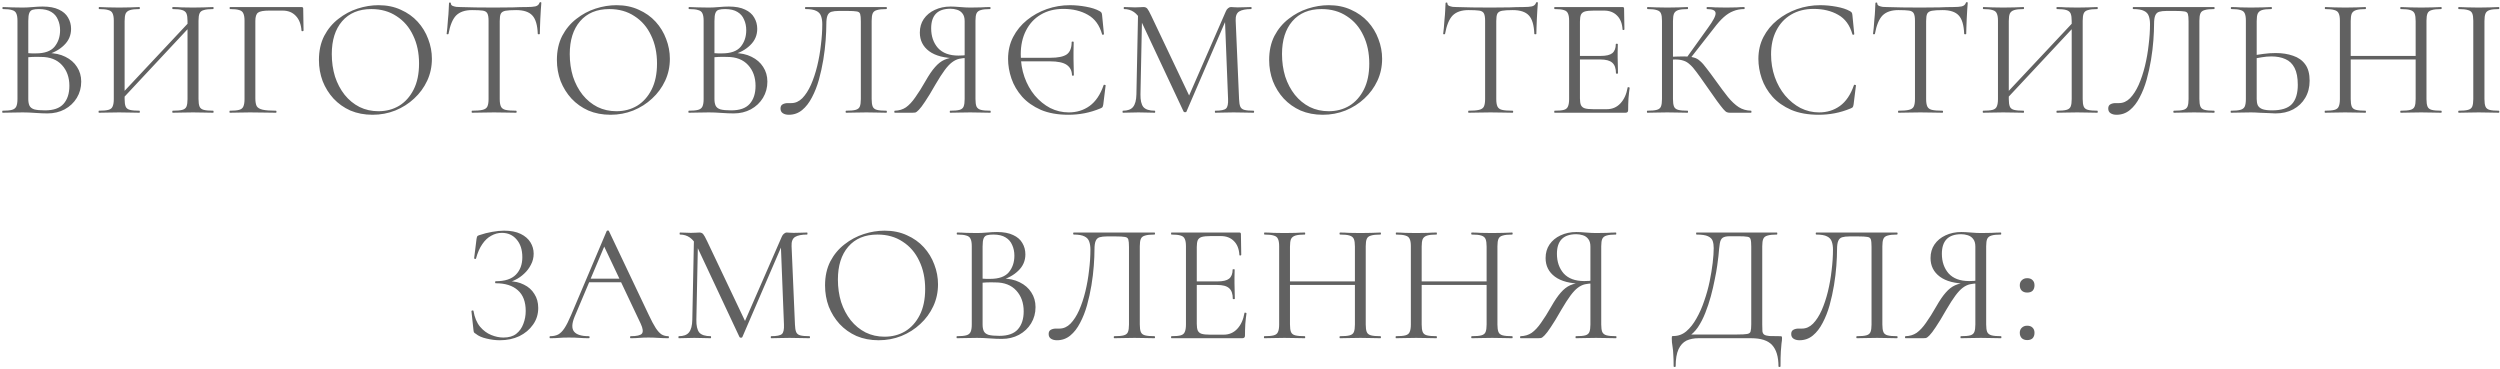 <svg width="887" height="131" viewBox="0 0 887 131" fill="none" xmlns="http://www.w3.org/2000/svg">
<path d="M16.337 19.48L16.997 18.82C19.357 18.82 21.417 19.26 23.177 20.14C24.977 21.02 26.357 22.22 27.317 23.74C28.317 25.26 28.817 27 28.817 28.96C28.817 31.08 28.297 33 27.257 34.72C26.217 36.44 24.777 37.8 22.937 38.8C21.137 39.76 19.117 40.24 16.877 40.24C15.597 40.24 14.137 40.18 12.497 40.06C10.897 39.94 9.417 39.88 8.057 39.88C6.737 39.88 5.457 39.9 4.217 39.94C3.017 39.98 1.917 40 0.917 40C0.837 40 0.797 39.88 0.797 39.64C0.797 39.4 0.837 39.28 0.917 39.28C2.357 39.28 3.457 39.18 4.217 38.98C4.977 38.78 5.497 38.38 5.777 37.78C6.057 37.18 6.197 36.3 6.197 35.14V7.36C6.197 6.2 6.057 5.34 5.777 4.78C5.537 4.18 5.037 3.78 4.277 3.58C3.557 3.34 2.477 3.22 1.037 3.22C0.917 3.22 0.857 3.1 0.857 2.86C0.857 2.62 0.917 2.5 1.037 2.5C1.997 2.5 3.077 2.54 4.277 2.62C5.477 2.66 6.737 2.68 8.057 2.68C9.097 2.68 10.297 2.62 11.657 2.5C13.017 2.38 14.177 2.32 15.137 2.32C17.497 2.32 19.417 2.68 20.897 3.4C22.377 4.08 23.457 5.02 24.137 6.22C24.857 7.42 25.217 8.76 25.217 10.24C25.217 12.52 24.377 14.46 22.697 16.06C21.057 17.66 18.937 18.8 16.337 19.48ZM13.817 3.22C12.897 3.22 12.157 3.3 11.597 3.46C11.037 3.62 10.637 4 10.397 4.6C10.157 5.16 10.037 6.12 10.037 7.48V19.24L8.117 18.76C9.397 18.84 10.457 18.9 11.297 18.94C12.137 18.94 12.617 18.94 12.737 18.94C15.817 18.94 18.017 18.16 19.337 16.6C20.657 15 21.317 13.04 21.317 10.72C21.317 9.32 21.057 8.06 20.537 6.94C20.057 5.78 19.277 4.88 18.197 4.24C17.117 3.56 15.657 3.22 13.817 3.22ZM15.977 39.16C18.977 39.16 21.157 38.4 22.517 36.88C23.917 35.32 24.617 33.18 24.617 30.46C24.617 27.46 23.737 25 21.977 23.08C20.217 21.16 17.757 20.2 14.597 20.2C13.597 20.16 12.557 20.16 11.477 20.2C10.437 20.24 9.377 20.34 8.297 20.5L10.037 19.84V35.14C10.037 36.1 10.177 36.88 10.457 37.48C10.737 38.08 11.297 38.52 12.137 38.8C13.017 39.04 14.297 39.16 15.977 39.16ZM42.894 35.68L41.874 34.72L68.274 6.58L69.234 7.48L42.894 35.68ZM35.094 40C35.014 40 34.974 39.88 34.974 39.64C34.974 39.4 35.014 39.28 35.094 39.28C36.574 39.28 37.694 39.18 38.454 38.98C39.214 38.78 39.714 38.38 39.954 37.78C40.234 37.18 40.374 36.3 40.374 35.14V7.36C40.374 6.2 40.234 5.34 39.954 4.78C39.714 4.18 39.214 3.78 38.454 3.58C37.734 3.34 36.634 3.22 35.154 3.22C35.074 3.22 35.034 3.1 35.034 2.86C35.034 2.62 35.074 2.5 35.154 2.5C36.114 2.5 37.194 2.54 38.394 2.62C39.634 2.66 40.914 2.68 42.234 2.68C43.714 2.68 45.054 2.66 46.254 2.62C47.454 2.54 48.534 2.5 49.494 2.5C49.574 2.5 49.614 2.62 49.614 2.86C49.614 3.1 49.574 3.22 49.494 3.22C48.014 3.22 46.894 3.34 46.134 3.58C45.374 3.82 44.854 4.24 44.574 4.84C44.334 5.44 44.214 6.32 44.214 7.48V35.14C44.214 36.3 44.334 37.18 44.574 37.78C44.814 38.38 45.314 38.78 46.074 38.98C46.874 39.18 48.014 39.28 49.494 39.28C49.574 39.28 49.614 39.4 49.614 39.64C49.614 39.88 49.574 40 49.494 40C48.494 40 47.394 39.98 46.194 39.94C45.034 39.9 43.714 39.88 42.234 39.88C40.914 39.88 39.634 39.9 38.394 39.94C37.154 39.98 36.054 40 35.094 40ZM61.254 40C61.174 40 61.134 39.88 61.134 39.64C61.134 39.4 61.174 39.28 61.254 39.28C62.814 39.28 63.954 39.18 64.674 38.98C65.434 38.78 65.934 38.38 66.174 37.78C66.414 37.18 66.534 36.3 66.534 35.14V7.48C66.534 6.32 66.414 5.44 66.174 4.84C65.934 4.24 65.434 3.82 64.674 3.58C63.954 3.34 62.814 3.22 61.254 3.22C61.174 3.22 61.134 3.1 61.134 2.86C61.134 2.62 61.174 2.5 61.254 2.5C62.254 2.5 63.334 2.54 64.494 2.62C65.694 2.66 67.034 2.68 68.514 2.68C69.834 2.68 71.114 2.66 72.354 2.62C73.594 2.54 74.694 2.5 75.654 2.5C75.734 2.5 75.774 2.62 75.774 2.86C75.774 3.1 75.734 3.22 75.654 3.22C74.174 3.22 73.054 3.34 72.294 3.58C71.534 3.78 71.034 4.18 70.794 4.78C70.554 5.34 70.434 6.2 70.434 7.36V35.14C70.434 36.3 70.554 37.18 70.794 37.78C71.034 38.38 71.534 38.78 72.294 38.98C73.054 39.18 74.174 39.28 75.654 39.28C75.734 39.28 75.774 39.4 75.774 39.64C75.774 39.88 75.734 40 75.654 40C74.694 40 73.594 39.98 72.354 39.94C71.114 39.9 69.834 39.88 68.514 39.88C67.034 39.88 65.694 39.9 64.494 39.94C63.334 39.98 62.254 40 61.254 40ZM81.538 40C81.458 40 81.418 39.88 81.418 39.64C81.418 39.4 81.458 39.28 81.538 39.28C83.018 39.28 84.118 39.18 84.838 38.98C85.598 38.78 86.098 38.38 86.338 37.78C86.618 37.18 86.758 36.3 86.758 35.14V7.36C86.758 6.2 86.618 5.34 86.338 4.78C86.098 4.18 85.618 3.78 84.898 3.58C84.178 3.34 83.078 3.22 81.598 3.22C81.518 3.22 81.478 3.1 81.478 2.86C81.478 2.62 81.518 2.5 81.598 2.5H106.978C107.378 2.5 107.578 2.68 107.578 3.04L107.698 10.84C107.698 10.96 107.578 11.04 107.338 11.08C107.098 11.08 106.978 11.02 106.978 10.9C106.818 8.62 106.138 6.86 104.938 5.62C103.778 4.38 102.218 3.76 100.258 3.76H95.518C93.518 3.76 92.198 4 91.558 4.48C90.918 4.96 90.598 5.94 90.598 7.42V34.9C90.598 36.1 90.758 37.02 91.078 37.66C91.438 38.26 92.138 38.68 93.178 38.92C94.258 39.16 95.838 39.28 97.918 39.28C98.038 39.28 98.098 39.4 98.098 39.64C98.098 39.88 98.038 40 97.918 40C96.598 40 95.178 39.98 93.658 39.94C92.178 39.9 90.518 39.88 88.678 39.88C87.358 39.88 86.078 39.9 84.838 39.94C83.598 39.98 82.498 40 81.538 40ZM132.178 40.72C129.298 40.72 126.678 40.22 124.318 39.22C121.998 38.18 119.998 36.76 118.318 34.96C116.678 33.16 115.398 31.1 114.478 28.78C113.598 26.42 113.158 23.92 113.158 21.28C113.158 18.04 113.778 15.2 115.018 12.76C116.298 10.32 117.978 8.3 120.058 6.7C122.138 5.06 124.418 3.84 126.898 3.04C129.378 2.24 131.838 1.84 134.278 1.84C137.238 1.84 139.878 2.38 142.198 3.46C144.558 4.5 146.558 5.92 148.198 7.72C149.838 9.52 151.078 11.56 151.918 13.84C152.798 16.12 153.238 18.46 153.238 20.86C153.238 23.66 152.678 26.26 151.558 28.66C150.438 31.06 148.898 33.16 146.938 34.96C145.018 36.76 142.778 38.18 140.218 39.22C137.698 40.22 135.018 40.72 132.178 40.72ZM134.278 39.46C136.998 39.46 139.438 38.82 141.598 37.54C143.758 36.22 145.478 34.3 146.758 31.78C148.038 29.26 148.678 26.18 148.678 22.54C148.678 18.78 147.978 15.46 146.578 12.58C145.218 9.66 143.258 7.38 140.698 5.74C138.178 4.06 135.198 3.22 131.758 3.22C127.318 3.22 123.858 4.66 121.378 7.54C118.938 10.38 117.718 14.26 117.718 19.18C117.718 22.02 118.098 24.68 118.858 27.16C119.658 29.6 120.798 31.76 122.278 33.64C123.758 35.48 125.518 36.92 127.558 37.96C129.598 38.96 131.838 39.46 134.278 39.46ZM167.464 3.58C164.984 3.58 163.104 4.22 161.824 5.5C160.584 6.78 159.684 8.96 159.124 12.04C159.124 12.12 159.004 12.16 158.764 12.16C158.564 12.16 158.464 12.12 158.464 12.04C158.544 11.52 158.624 10.8 158.704 9.88C158.784 8.92 158.864 7.9 158.944 6.82C159.064 5.74 159.144 4.7 159.184 3.7C159.264 2.66 159.304 1.82 159.304 1.18C159.304 0.98 159.404 0.88 159.604 0.88C159.844 0.88 159.964 0.98 159.964 1.18C159.964 1.58 160.164 1.88 160.564 2.08C160.964 2.24 161.404 2.36 161.884 2.44C162.404 2.48 162.844 2.5 163.204 2.5C166.644 2.62 170.664 2.68 175.264 2.68C178.104 2.68 180.344 2.66 181.984 2.62C183.664 2.54 185.284 2.5 186.844 2.5C188.204 2.5 189.244 2.42 189.964 2.26C190.724 2.06 191.204 1.64 191.404 1C191.444 0.84 191.564 0.76 191.764 0.76C191.964 0.76 192.064 0.84 192.064 1C192.024 1.6 191.964 2.42 191.884 3.46C191.804 4.5 191.744 5.58 191.704 6.7C191.664 7.82 191.624 8.86 191.584 9.82C191.544 10.78 191.524 11.52 191.524 12.04C191.524 12.12 191.404 12.16 191.164 12.16C190.924 12.16 190.804 12.12 190.804 12.04C190.684 8.92 190.044 6.74 188.884 5.5C187.724 4.22 185.804 3.58 183.124 3.58C181.444 3.58 180.184 3.66 179.344 3.82C178.504 3.98 177.944 4.34 177.664 4.9C177.424 5.42 177.304 6.28 177.304 7.48V35.14C177.304 36.3 177.444 37.18 177.724 37.78C178.004 38.38 178.544 38.78 179.344 38.98C180.184 39.18 181.444 39.28 183.124 39.28C183.244 39.28 183.304 39.4 183.304 39.64C183.304 39.88 183.244 40 183.124 40C182.084 40 180.904 39.98 179.584 39.94C178.264 39.9 176.824 39.88 175.264 39.88C173.784 39.88 172.384 39.9 171.064 39.94C169.744 39.98 168.544 40 167.464 40C167.384 40 167.344 39.88 167.344 39.64C167.344 39.4 167.384 39.28 167.464 39.28C169.104 39.28 170.344 39.18 171.184 38.98C172.064 38.78 172.644 38.38 172.924 37.78C173.204 37.18 173.344 36.3 173.344 35.14V7.36C173.344 6.16 173.204 5.3 172.924 4.78C172.644 4.22 172.084 3.88 171.244 3.76C170.404 3.64 169.144 3.58 167.464 3.58ZM216.609 40.72C213.729 40.72 211.109 40.22 208.749 39.22C206.429 38.18 204.429 36.76 202.749 34.96C201.109 33.16 199.829 31.1 198.909 28.78C198.029 26.42 197.589 23.92 197.589 21.28C197.589 18.04 198.209 15.2 199.449 12.76C200.729 10.32 202.409 8.3 204.489 6.7C206.569 5.06 208.849 3.84 211.329 3.04C213.809 2.24 216.269 1.84 218.709 1.84C221.669 1.84 224.309 2.38 226.629 3.46C228.989 4.5 230.989 5.92 232.629 7.72C234.269 9.52 235.509 11.56 236.349 13.84C237.229 16.12 237.669 18.46 237.669 20.86C237.669 23.66 237.109 26.26 235.989 28.66C234.869 31.06 233.329 33.16 231.369 34.96C229.449 36.76 227.209 38.18 224.649 39.22C222.129 40.22 219.449 40.72 216.609 40.72ZM218.709 39.46C221.429 39.46 223.869 38.82 226.029 37.54C228.189 36.22 229.909 34.3 231.189 31.78C232.469 29.26 233.109 26.18 233.109 22.54C233.109 18.78 232.409 15.46 231.009 12.58C229.649 9.66 227.689 7.38 225.129 5.74C222.609 4.06 219.629 3.22 216.189 3.22C211.749 3.22 208.289 4.66 205.809 7.54C203.369 10.38 202.149 14.26 202.149 19.18C202.149 22.02 202.529 24.68 203.289 27.16C204.089 29.6 205.229 31.76 206.709 33.64C208.189 35.48 209.949 36.92 211.989 37.96C214.029 38.96 216.269 39.46 218.709 39.46ZM259.787 19.48L260.447 18.82C262.807 18.82 264.867 19.26 266.627 20.14C268.427 21.02 269.807 22.22 270.767 23.74C271.767 25.26 272.267 27 272.267 28.96C272.267 31.08 271.747 33 270.707 34.72C269.667 36.44 268.227 37.8 266.387 38.8C264.587 39.76 262.567 40.24 260.327 40.24C259.047 40.24 257.587 40.18 255.947 40.06C254.347 39.94 252.867 39.88 251.507 39.88C250.187 39.88 248.907 39.9 247.667 39.94C246.467 39.98 245.367 40 244.367 40C244.287 40 244.247 39.88 244.247 39.64C244.247 39.4 244.287 39.28 244.367 39.28C245.807 39.28 246.907 39.18 247.667 38.98C248.427 38.78 248.947 38.38 249.227 37.78C249.507 37.18 249.647 36.3 249.647 35.14V7.36C249.647 6.2 249.507 5.34 249.227 4.78C248.987 4.18 248.487 3.78 247.727 3.58C247.007 3.34 245.927 3.22 244.487 3.22C244.367 3.22 244.307 3.1 244.307 2.86C244.307 2.62 244.367 2.5 244.487 2.5C245.447 2.5 246.527 2.54 247.727 2.62C248.927 2.66 250.187 2.68 251.507 2.68C252.547 2.68 253.747 2.62 255.107 2.5C256.467 2.38 257.627 2.32 258.587 2.32C260.947 2.32 262.867 2.68 264.347 3.4C265.827 4.08 266.907 5.02 267.587 6.22C268.307 7.42 268.667 8.76 268.667 10.24C268.667 12.52 267.827 14.46 266.147 16.06C264.507 17.66 262.387 18.8 259.787 19.48ZM257.267 3.22C256.347 3.22 255.607 3.3 255.047 3.46C254.487 3.62 254.087 4 253.847 4.6C253.607 5.16 253.487 6.12 253.487 7.48V19.24L251.567 18.76C252.847 18.84 253.907 18.9 254.747 18.94C255.587 18.94 256.067 18.94 256.187 18.94C259.267 18.94 261.467 18.16 262.787 16.6C264.107 15 264.767 13.04 264.767 10.72C264.767 9.32 264.507 8.06 263.987 6.94C263.507 5.78 262.727 4.88 261.647 4.24C260.567 3.56 259.107 3.22 257.267 3.22ZM259.427 39.16C262.427 39.16 264.607 38.4 265.967 36.88C267.367 35.32 268.067 33.18 268.067 30.46C268.067 27.46 267.187 25 265.427 23.08C263.667 21.16 261.207 20.2 258.047 20.2C257.047 20.16 256.007 20.16 254.927 20.2C253.887 20.24 252.827 20.34 251.747 20.5L253.487 19.84V35.14C253.487 36.1 253.627 36.88 253.907 37.48C254.187 38.08 254.747 38.52 255.587 38.8C256.467 39.04 257.747 39.16 259.427 39.16ZM279.864 40.72C279.024 40.72 278.324 40.54 277.764 40.18C277.204 39.82 276.924 39.26 276.924 38.5C276.924 37.78 277.184 37.28 277.704 37C278.224 36.72 278.824 36.58 279.504 36.58C279.704 36.58 279.904 36.58 280.104 36.58C280.344 36.58 280.564 36.58 280.764 36.58C282.204 36.58 283.504 36 284.664 34.84C285.824 33.64 286.844 32.06 287.724 30.1C288.604 28.1 289.344 25.88 289.944 23.44C290.544 20.96 290.984 18.44 291.264 15.88C291.584 13.32 291.744 10.88 291.744 8.56C291.744 7.48 291.604 6.54 291.324 5.74C291.044 4.9 290.484 4.28 289.644 3.88C288.804 3.44 287.524 3.22 285.804 3.22C285.684 3.22 285.624 3.1 285.624 2.86C285.624 2.62 285.684 2.5 285.804 2.5C286.044 2.5 286.724 2.5 287.844 2.5C288.964 2.5 290.364 2.5 292.044 2.5C293.724 2.5 295.524 2.5 297.444 2.5C299.404 2.5 301.344 2.5 303.264 2.5C305.224 2.5 307.024 2.5 308.664 2.5C310.304 2.5 311.644 2.5 312.684 2.5C313.724 2.5 314.324 2.5 314.484 2.5C314.604 2.5 314.664 2.62 314.664 2.86C314.664 3.1 314.604 3.22 314.484 3.22C313.004 3.22 311.884 3.34 311.124 3.58C310.364 3.78 309.864 4.18 309.624 4.78C309.384 5.34 309.264 6.2 309.264 7.36V35.14C309.264 36.3 309.384 37.18 309.624 37.78C309.864 38.38 310.364 38.78 311.124 38.98C311.884 39.18 313.004 39.28 314.484 39.28C314.604 39.28 314.664 39.4 314.664 39.64C314.664 39.88 314.604 40 314.484 40C313.564 40 312.484 39.98 311.244 39.94C310.004 39.9 308.724 39.88 307.404 39.88C306.004 39.88 304.684 39.9 303.444 39.94C302.244 39.98 301.164 40 300.204 40C300.084 40 300.024 39.88 300.024 39.64C300.024 39.4 300.084 39.28 300.204 39.28C301.724 39.28 302.844 39.18 303.564 38.98C304.324 38.78 304.824 38.38 305.064 37.78C305.304 37.18 305.424 36.3 305.424 35.14V7.6C305.424 6.36 305.344 5.48 305.184 4.96C305.024 4.44 304.604 4.14 303.924 4.06C303.284 3.94 302.204 3.88 300.684 3.88H297.624C296.544 3.88 295.664 3.98 294.984 4.18C294.344 4.38 293.884 4.82 293.604 5.5C293.324 6.14 293.184 7.16 293.184 8.56C293.184 10.16 293.104 12.06 292.944 14.26C292.784 16.46 292.504 18.78 292.104 21.22C291.704 23.62 291.184 25.98 290.544 28.3C289.904 30.58 289.084 32.66 288.084 34.54C287.124 36.42 285.964 37.92 284.604 39.04C283.244 40.16 281.664 40.72 279.864 40.72ZM351.378 39.28C351.458 39.28 351.498 39.4 351.498 39.64C351.498 39.88 351.458 40 351.378 40C350.378 40 349.258 39.98 348.018 39.94C346.818 39.9 345.558 39.88 344.238 39.88C342.838 39.88 341.538 39.9 340.338 39.94C339.178 39.98 338.098 40 337.098 40C337.018 40 336.978 39.88 336.978 39.64C336.978 39.4 337.018 39.28 337.098 39.28C338.618 39.28 339.738 39.18 340.458 38.98C341.178 38.78 341.658 38.38 341.898 37.78C342.138 37.18 342.258 36.3 342.258 35.14V20.26L343.338 20.56C342.218 20.56 341.218 20.66 340.338 20.86C339.458 21.06 338.598 21.48 337.758 22.12C336.958 22.72 336.098 23.64 335.178 24.88C334.258 26.12 333.178 27.8 331.938 29.92C330.418 32.6 329.178 34.64 328.218 36.04C327.298 37.44 326.558 38.42 325.998 38.98C325.478 39.54 325.038 39.86 324.678 39.94C324.358 39.98 324.018 40 323.658 40H317.478C317.358 40 317.298 39.88 317.298 39.64C317.298 39.4 317.358 39.28 317.478 39.28C318.998 39.24 320.318 38.84 321.438 38.08C322.558 37.28 323.658 36.1 324.738 34.54C325.858 32.98 327.078 31.04 328.398 28.72C329.598 26.6 330.718 24.96 331.758 23.8C332.798 22.6 333.898 21.74 335.058 21.22C336.258 20.7 337.578 20.38 339.018 20.26L339.438 20.68C335.118 20.64 331.858 19.8 329.658 18.16C327.458 16.52 326.358 14.32 326.358 11.56C326.358 9.72 326.818 8.12 327.738 6.76C328.698 5.36 329.998 4.28 331.638 3.52C333.318 2.72 335.198 2.32 337.278 2.32C338.118 2.32 339.238 2.38 340.638 2.5C342.038 2.62 343.238 2.68 344.238 2.68C345.558 2.68 346.818 2.66 348.018 2.62C349.218 2.54 350.318 2.5 351.318 2.5C351.398 2.5 351.438 2.62 351.438 2.86C351.438 3.1 351.398 3.22 351.318 3.22C349.838 3.22 348.718 3.34 347.958 3.58C347.238 3.78 346.738 4.18 346.458 4.78C346.218 5.34 346.098 6.2 346.098 7.36V35.14C346.098 36.3 346.218 37.18 346.458 37.78C346.738 38.38 347.258 38.78 348.018 38.98C348.778 39.18 349.898 39.28 351.378 39.28ZM330.378 10.06C330.378 12.86 331.178 15.18 332.778 17.02C334.418 18.82 336.838 19.72 340.038 19.72C340.558 19.72 341.158 19.7 341.838 19.66C342.518 19.58 343.058 19.48 343.458 19.36L342.258 19.78V7.48C342.258 6.32 341.998 5.42 341.478 4.78C340.998 4.14 340.358 3.7 339.558 3.46C338.798 3.22 338.018 3.1 337.218 3.1C332.658 3.1 330.378 5.42 330.378 10.06ZM380.343 26.68C380.303 25.08 379.683 23.86 378.483 23.02C377.283 22.18 375.283 21.76 372.483 21.76H360.963V20.5H372.663C375.383 20.5 377.323 20.1 378.483 19.3C379.643 18.46 380.223 17 380.223 14.92C380.223 14.8 380.343 14.74 380.583 14.74C380.823 14.74 380.943 14.8 380.943 14.92C380.943 16.4 380.923 17.56 380.883 18.4C380.883 19.2 380.883 20.06 380.883 20.98C380.883 21.94 380.903 22.88 380.943 23.8C380.983 24.68 381.003 25.64 381.003 26.68C381.003 26.8 380.883 26.86 380.643 26.86C380.443 26.86 380.343 26.8 380.343 26.68ZM379.623 1.84C381.463 1.84 383.363 2.02 385.323 2.38C387.323 2.74 388.923 3.26 390.123 3.94C390.483 4.14 390.703 4.32 390.783 4.48C390.903 4.64 390.983 4.94 391.023 5.38L391.683 12.1C391.683 12.18 391.583 12.26 391.383 12.34C391.183 12.38 391.063 12.32 391.023 12.16C390.103 8.92 388.423 6.62 385.983 5.26C383.543 3.86 380.643 3.16 377.283 3.16C374.203 3.16 371.523 3.84 369.243 5.2C367.003 6.52 365.263 8.4 364.023 10.84C362.783 13.24 362.163 16.06 362.163 19.3C362.163 22.14 362.603 24.82 363.483 27.34C364.363 29.82 365.583 32 367.143 33.88C368.743 35.76 370.563 37.24 372.603 38.32C374.683 39.36 376.883 39.88 379.203 39.88C382.003 39.88 384.463 39.12 386.583 37.6C388.743 36.04 390.403 33.58 391.563 30.22C391.603 30.06 391.723 30.02 391.923 30.1C392.163 30.14 392.283 30.2 392.283 30.28L391.443 37.06C391.363 37.54 391.263 37.86 391.143 38.02C391.063 38.14 390.843 38.28 390.483 38.44C388.563 39.24 386.663 39.82 384.783 40.18C382.903 40.54 381.003 40.72 379.083 40.72C375.283 40.72 372.023 40.14 369.303 38.98C366.583 37.78 364.363 36.22 362.643 34.3C360.923 32.34 359.663 30.2 358.863 27.88C358.063 25.52 357.663 23.2 357.663 20.92C357.663 18.04 358.263 15.44 359.463 13.12C360.663 10.8 362.303 8.8 364.383 7.12C366.463 5.44 368.803 4.14 371.403 3.22C374.043 2.3 376.783 1.84 379.623 1.84ZM403.199 33.46L403.799 3.88L405.239 4L404.639 33.46C404.599 35.54 404.939 37.04 405.659 37.96C406.419 38.84 407.779 39.28 409.739 39.28C409.819 39.28 409.859 39.4 409.859 39.64C409.859 39.88 409.819 40 409.739 40C408.859 40 407.939 39.98 406.979 39.94C406.059 39.9 405.039 39.88 403.919 39.88C402.879 39.88 401.899 39.9 400.979 39.94C400.059 39.98 399.199 40 398.399 40C398.319 40 398.279 39.88 398.279 39.64C398.279 39.4 398.319 39.28 398.399 39.28C400.079 39.28 401.279 38.84 401.999 37.96C402.759 37.04 403.159 35.54 403.199 33.46ZM444.779 39.28C444.899 39.28 444.959 39.4 444.959 39.64C444.959 39.88 444.899 40 444.779 40C443.819 40 442.719 39.98 441.479 39.94C440.279 39.9 439.019 39.88 437.699 39.88C436.419 39.88 435.219 39.9 434.099 39.94C433.019 39.98 432.039 40 431.159 40C431.079 40 431.039 39.88 431.039 39.64C431.039 39.4 431.079 39.28 431.159 39.28C433.159 39.28 434.439 39.02 434.999 38.5C435.559 37.98 435.799 36.86 435.719 35.14L434.579 6.16L436.559 3.4L420.959 39.58C420.919 39.74 420.759 39.82 420.479 39.82C420.199 39.82 420.019 39.74 419.939 39.58L404.879 7.48C403.519 4.64 401.499 3.22 398.819 3.22C398.739 3.22 398.699 3.1 398.699 2.86C398.699 2.62 398.739 2.5 398.819 2.5C399.459 2.5 400.139 2.52 400.859 2.56C401.619 2.6 402.239 2.62 402.719 2.62C403.359 2.62 403.939 2.6 404.459 2.56C405.019 2.52 405.439 2.5 405.719 2.5C406.279 2.5 406.719 2.68 407.039 3.04C407.359 3.4 407.839 4.26 408.479 5.62L422.159 34.42L420.299 37.54L434.939 4C435.139 3.52 435.399 3.16 435.719 2.92C436.039 2.64 436.379 2.5 436.739 2.5C436.979 2.5 437.299 2.52 437.699 2.56C438.099 2.6 438.579 2.62 439.139 2.62C440.219 2.62 441.099 2.6 441.779 2.56C442.459 2.52 443.179 2.5 443.939 2.5C444.019 2.5 444.059 2.62 444.059 2.86C444.059 3.1 444.019 3.22 443.939 3.22C442.019 3.22 440.599 3.5 439.679 4.06C438.759 4.62 438.339 5.72 438.419 7.36L439.619 35.14C439.659 36.3 439.799 37.18 440.039 37.78C440.279 38.38 440.759 38.78 441.479 38.98C442.239 39.18 443.339 39.28 444.779 39.28ZM469.317 40.72C466.437 40.72 463.817 40.22 461.457 39.22C459.137 38.18 457.137 36.76 455.457 34.96C453.817 33.16 452.537 31.1 451.617 28.78C450.737 26.42 450.297 23.92 450.297 21.28C450.297 18.04 450.917 15.2 452.157 12.76C453.437 10.32 455.117 8.3 457.197 6.7C459.277 5.06 461.557 3.84 464.037 3.04C466.517 2.24 468.977 1.84 471.417 1.84C474.377 1.84 477.017 2.38 479.337 3.46C481.697 4.5 483.697 5.92 485.337 7.72C486.977 9.52 488.217 11.56 489.057 13.84C489.937 16.12 490.377 18.46 490.377 20.86C490.377 23.66 489.817 26.26 488.697 28.66C487.577 31.06 486.037 33.16 484.077 34.96C482.157 36.76 479.917 38.18 477.357 39.22C474.837 40.22 472.157 40.72 469.317 40.72ZM471.417 39.46C474.137 39.46 476.577 38.82 478.737 37.54C480.897 36.22 482.617 34.3 483.897 31.78C485.177 29.26 485.817 26.18 485.817 22.54C485.817 18.78 485.117 15.46 483.717 12.58C482.357 9.66 480.397 7.38 477.837 5.74C475.317 4.06 472.337 3.22 468.897 3.22C464.457 3.22 460.997 4.66 458.517 7.54C456.077 10.38 454.857 14.26 454.857 19.18C454.857 22.02 455.237 24.68 455.997 27.16C456.797 29.6 457.937 31.76 459.417 33.64C460.897 35.48 462.657 36.92 464.697 37.96C466.737 38.96 468.977 39.46 471.417 39.46ZM521.037 3.58C518.557 3.58 516.677 4.22 515.397 5.5C514.157 6.78 513.257 8.96 512.697 12.04C512.697 12.12 512.577 12.16 512.337 12.16C512.137 12.16 512.037 12.12 512.037 12.04C512.117 11.52 512.197 10.8 512.277 9.88C512.357 8.92 512.437 7.9 512.517 6.82C512.637 5.74 512.717 4.7 512.757 3.7C512.837 2.66 512.877 1.82 512.877 1.18C512.877 0.98 512.977 0.88 513.177 0.88C513.417 0.88 513.537 0.98 513.537 1.18C513.537 1.58 513.737 1.88 514.137 2.08C514.537 2.24 514.977 2.36 515.457 2.44C515.977 2.48 516.417 2.5 516.777 2.5C520.217 2.62 524.237 2.68 528.837 2.68C531.677 2.68 533.917 2.66 535.557 2.62C537.237 2.54 538.857 2.5 540.417 2.5C541.777 2.5 542.817 2.42 543.537 2.26C544.297 2.06 544.777 1.64 544.977 1C545.017 0.84 545.137 0.76 545.337 0.76C545.537 0.76 545.637 0.84 545.637 1C545.597 1.6 545.537 2.42 545.457 3.46C545.377 4.5 545.317 5.58 545.277 6.7C545.237 7.82 545.197 8.86 545.157 9.82C545.117 10.78 545.097 11.52 545.097 12.04C545.097 12.12 544.977 12.16 544.737 12.16C544.497 12.16 544.377 12.12 544.377 12.04C544.257 8.92 543.617 6.74 542.457 5.5C541.297 4.22 539.377 3.58 536.697 3.58C535.017 3.58 533.757 3.66 532.917 3.82C532.077 3.98 531.517 4.34 531.237 4.9C530.997 5.42 530.877 6.28 530.877 7.48V35.14C530.877 36.3 531.017 37.18 531.297 37.78C531.577 38.38 532.117 38.78 532.917 38.98C533.757 39.18 535.017 39.28 536.697 39.28C536.817 39.28 536.877 39.4 536.877 39.64C536.877 39.88 536.817 40 536.697 40C535.657 40 534.477 39.98 533.157 39.94C531.837 39.9 530.397 39.88 528.837 39.88C527.357 39.88 525.957 39.9 524.637 39.94C523.317 39.98 522.117 40 521.037 40C520.957 40 520.917 39.88 520.917 39.64C520.917 39.4 520.957 39.28 521.037 39.28C522.677 39.28 523.917 39.18 524.757 38.98C525.637 38.78 526.217 38.38 526.497 37.78C526.777 37.18 526.917 36.3 526.917 35.14V7.36C526.917 6.16 526.777 5.3 526.497 4.78C526.217 4.22 525.657 3.88 524.817 3.76C523.977 3.64 522.717 3.58 521.037 3.58ZM576.704 40H551.564C551.484 40 551.444 39.88 551.444 39.64C551.444 39.4 551.484 39.28 551.564 39.28C553.044 39.28 554.144 39.18 554.864 38.98C555.584 38.78 556.064 38.38 556.304 37.78C556.584 37.18 556.724 36.3 556.724 35.14V7.36C556.724 6.2 556.584 5.34 556.304 4.78C556.064 4.18 555.584 3.78 554.864 3.58C554.144 3.34 553.044 3.22 551.564 3.22C551.484 3.22 551.444 3.1 551.444 2.86C551.444 2.62 551.484 2.5 551.564 2.5H575.684C576.044 2.5 576.224 2.68 576.224 3.04L576.344 10.42C576.344 10.54 576.224 10.62 575.984 10.66C575.784 10.66 575.684 10.6 575.684 10.48C575.564 8.32 574.904 6.66 573.704 5.5C572.544 4.34 571.024 3.76 569.144 3.76H565.484C564.124 3.76 563.084 3.86 562.364 4.06C561.684 4.26 561.204 4.64 560.924 5.2C560.684 5.76 560.564 6.58 560.564 7.66V34.9C560.564 35.94 560.684 36.74 560.924 37.3C561.204 37.86 561.664 38.24 562.304 38.44C562.984 38.64 563.984 38.74 565.304 38.74H570.104C572.024 38.74 573.624 38.06 574.904 36.7C576.224 35.3 577.084 33.42 577.484 31.06C577.484 30.94 577.604 30.9 577.844 30.94C578.084 30.98 578.204 31.06 578.204 31.18C578.044 32.22 577.904 33.48 577.784 34.96C577.704 36.44 577.664 37.82 577.664 39.1C577.664 39.7 577.344 40 576.704 40ZM573.344 26.02C573.344 24.26 572.904 23 572.024 22.24C571.184 21.48 569.764 21.1 567.764 21.1H558.764V19.84H567.944C569.864 19.84 571.224 19.52 572.024 18.88C572.864 18.2 573.284 17.12 573.284 15.64C573.284 15.56 573.404 15.52 573.644 15.52C573.884 15.52 574.004 15.56 574.004 15.64C574.004 16.84 573.984 17.78 573.944 18.46C573.944 19.1 573.944 19.78 573.944 20.5C573.944 21.42 573.964 22.32 574.004 23.2C574.044 24.08 574.064 25.02 574.064 26.02C574.064 26.1 573.944 26.14 573.704 26.14C573.464 26.14 573.344 26.1 573.344 26.02ZM613.731 40C613.371 40 613.031 39.94 612.711 39.82C612.391 39.7 611.971 39.34 611.451 38.74C610.931 38.14 610.171 37.16 609.171 35.8C608.171 34.4 606.791 32.44 605.031 29.92C603.791 28.12 602.731 26.64 601.851 25.48C601.011 24.32 600.231 23.44 599.511 22.84C598.831 22.2 598.091 21.76 597.291 21.52C596.491 21.24 595.511 21.1 594.351 21.1C593.951 21.1 593.531 21.12 593.091 21.16C592.651 21.2 592.211 21.24 591.771 21.28L591.711 20.2C594.231 20.08 596.191 20.02 597.591 20.02C598.911 20.02 599.991 20.14 600.831 20.38C601.711 20.58 602.491 21 603.171 21.64C603.891 22.24 604.671 23.12 605.511 24.28C606.391 25.4 607.491 26.88 608.811 28.72C610.411 30.96 611.831 32.86 613.071 34.42C614.351 35.98 615.631 37.18 616.911 38.02C618.191 38.82 619.651 39.24 621.291 39.28C621.371 39.28 621.411 39.4 621.411 39.64C621.411 39.88 621.371 40 621.291 40H613.731ZM584.451 40C584.371 40 584.331 39.88 584.331 39.64C584.331 39.4 584.371 39.28 584.451 39.28C585.931 39.28 587.051 39.18 587.811 38.98C588.571 38.78 589.071 38.38 589.311 37.78C589.551 37.18 589.671 36.3 589.671 35.14V7.36C589.671 6.2 589.551 5.34 589.311 4.78C589.071 4.18 588.571 3.78 587.811 3.58C587.091 3.34 585.991 3.22 584.511 3.22C584.431 3.22 584.391 3.1 584.391 2.86C584.391 2.62 584.431 2.5 584.511 2.5C585.471 2.5 586.551 2.54 587.751 2.62C588.951 2.66 590.211 2.68 591.531 2.68C592.971 2.68 594.291 2.66 595.491 2.62C596.731 2.54 597.831 2.5 598.791 2.5C598.871 2.5 598.911 2.62 598.911 2.86C598.911 3.1 598.871 3.22 598.791 3.22C597.311 3.22 596.191 3.34 595.431 3.58C594.711 3.82 594.211 4.24 593.931 4.84C593.691 5.44 593.571 6.32 593.571 7.48V35.14C593.571 36.3 593.691 37.18 593.931 37.78C594.171 38.38 594.671 38.78 595.431 38.98C596.191 39.18 597.311 39.28 598.791 39.28C598.871 39.28 598.911 39.4 598.911 39.64C598.911 39.88 598.871 40 598.791 40C597.791 40 596.691 39.98 595.491 39.94C594.291 39.9 592.971 39.88 591.531 39.88C590.211 39.88 588.931 39.9 587.691 39.94C586.491 39.98 585.411 40 584.451 40ZM599.511 20.98L598.431 20.44L605.991 9.88C607.871 7.32 608.771 5.58 608.691 4.66C608.651 3.7 607.631 3.22 605.631 3.22C605.551 3.22 605.511 3.1 605.511 2.86C605.511 2.62 605.551 2.5 605.631 2.5C606.591 2.5 607.571 2.54 608.571 2.62C609.571 2.66 610.871 2.68 612.471 2.68C614.071 2.68 615.311 2.66 616.191 2.62C617.111 2.54 617.991 2.5 618.831 2.5C618.951 2.5 619.011 2.62 619.011 2.86C619.011 3.1 618.951 3.22 618.831 3.22C617.431 3.22 616.151 3.46 614.991 3.94C613.831 4.38 612.691 5.1 611.571 6.1C610.491 7.06 609.351 8.34 608.151 9.94L599.511 20.98ZM645.835 1.84C647.675 1.84 649.575 2.02 651.535 2.38C653.535 2.74 655.135 3.26 656.335 3.94C656.695 4.14 656.915 4.32 656.995 4.48C657.115 4.64 657.195 4.94 657.235 5.38L657.895 12.1C657.895 12.18 657.795 12.26 657.595 12.34C657.395 12.38 657.275 12.32 657.235 12.16C656.315 8.92 654.635 6.62 652.195 5.26C649.755 3.86 646.855 3.16 643.495 3.16C640.415 3.16 637.735 3.84 635.455 5.2C633.215 6.52 631.475 8.4 630.235 10.84C628.995 13.24 628.375 16.06 628.375 19.3C628.375 22.14 628.815 24.82 629.695 27.34C630.575 29.82 631.795 32 633.355 33.88C634.955 35.76 636.775 37.24 638.815 38.32C640.895 39.36 643.095 39.88 645.415 39.88C648.215 39.88 650.675 39.12 652.795 37.6C654.955 36.04 656.615 33.58 657.775 30.22C657.815 30.06 657.935 30.02 658.135 30.1C658.375 30.14 658.495 30.2 658.495 30.28L657.655 37.06C657.575 37.54 657.475 37.86 657.355 38.02C657.275 38.14 657.055 38.28 656.695 38.44C654.775 39.24 652.875 39.82 650.995 40.18C649.115 40.54 647.215 40.72 645.295 40.72C641.495 40.72 638.235 40.14 635.515 38.98C632.795 37.78 630.575 36.22 628.855 34.3C627.135 32.34 625.875 30.2 625.075 27.88C624.275 25.52 623.875 23.2 623.875 20.92C623.875 18.04 624.475 15.44 625.675 13.12C626.875 10.8 628.515 8.8 630.595 7.12C632.675 5.44 635.015 4.14 637.615 3.22C640.255 2.3 642.995 1.84 645.835 1.84ZM673.552 3.58C671.072 3.58 669.192 4.22 667.912 5.5C666.672 6.78 665.772 8.96 665.212 12.04C665.212 12.12 665.092 12.16 664.852 12.16C664.652 12.16 664.552 12.12 664.552 12.04C664.632 11.52 664.712 10.8 664.792 9.88C664.872 8.92 664.952 7.9 665.032 6.82C665.152 5.74 665.232 4.7 665.272 3.7C665.352 2.66 665.392 1.82 665.392 1.18C665.392 0.98 665.492 0.88 665.692 0.88C665.932 0.88 666.052 0.98 666.052 1.18C666.052 1.58 666.252 1.88 666.652 2.08C667.052 2.24 667.492 2.36 667.972 2.44C668.492 2.48 668.932 2.5 669.292 2.5C672.732 2.62 676.752 2.68 681.352 2.68C684.192 2.68 686.432 2.66 688.072 2.62C689.752 2.54 691.372 2.5 692.932 2.5C694.292 2.5 695.332 2.42 696.052 2.26C696.812 2.06 697.292 1.64 697.492 1C697.532 0.84 697.652 0.76 697.852 0.76C698.052 0.76 698.152 0.84 698.152 1C698.112 1.6 698.052 2.42 697.972 3.46C697.892 4.5 697.832 5.58 697.792 6.7C697.752 7.82 697.712 8.86 697.672 9.82C697.632 10.78 697.612 11.52 697.612 12.04C697.612 12.12 697.492 12.16 697.252 12.16C697.012 12.16 696.892 12.12 696.892 12.04C696.772 8.92 696.132 6.74 694.972 5.5C693.812 4.22 691.892 3.58 689.212 3.58C687.532 3.58 686.272 3.66 685.432 3.82C684.592 3.98 684.032 4.34 683.752 4.9C683.512 5.42 683.392 6.28 683.392 7.48V35.14C683.392 36.3 683.532 37.18 683.812 37.78C684.092 38.38 684.632 38.78 685.432 38.98C686.272 39.18 687.532 39.28 689.212 39.28C689.332 39.28 689.392 39.4 689.392 39.64C689.392 39.88 689.332 40 689.212 40C688.172 40 686.992 39.98 685.672 39.94C684.352 39.9 682.912 39.88 681.352 39.88C679.872 39.88 678.472 39.9 677.152 39.94C675.832 39.98 674.632 40 673.552 40C673.472 40 673.432 39.88 673.432 39.64C673.432 39.4 673.472 39.28 673.552 39.28C675.192 39.28 676.432 39.18 677.272 38.98C678.152 38.78 678.732 38.38 679.012 37.78C679.292 37.18 679.432 36.3 679.432 35.14V7.36C679.432 6.16 679.292 5.3 679.012 4.78C678.732 4.22 678.172 3.88 677.332 3.76C676.492 3.64 675.232 3.58 673.552 3.58ZM711.399 35.68L710.379 34.72L736.779 6.58L737.739 7.48L711.399 35.68ZM703.599 40C703.519 40 703.479 39.88 703.479 39.64C703.479 39.4 703.519 39.28 703.599 39.28C705.079 39.28 706.199 39.18 706.959 38.98C707.719 38.78 708.219 38.38 708.459 37.78C708.739 37.18 708.879 36.3 708.879 35.14V7.36C708.879 6.2 708.739 5.34 708.459 4.78C708.219 4.18 707.719 3.78 706.959 3.58C706.239 3.34 705.139 3.22 703.659 3.22C703.579 3.22 703.539 3.1 703.539 2.86C703.539 2.62 703.579 2.5 703.659 2.5C704.619 2.5 705.699 2.54 706.899 2.62C708.139 2.66 709.419 2.68 710.739 2.68C712.219 2.68 713.559 2.66 714.759 2.62C715.959 2.54 717.039 2.5 717.999 2.5C718.079 2.5 718.119 2.62 718.119 2.86C718.119 3.1 718.079 3.22 717.999 3.22C716.519 3.22 715.399 3.34 714.639 3.58C713.879 3.82 713.359 4.24 713.079 4.84C712.839 5.44 712.719 6.32 712.719 7.48V35.14C712.719 36.3 712.839 37.18 713.079 37.78C713.319 38.38 713.819 38.78 714.579 38.98C715.379 39.18 716.519 39.28 717.999 39.28C718.079 39.28 718.119 39.4 718.119 39.64C718.119 39.88 718.079 40 717.999 40C716.999 40 715.899 39.98 714.699 39.94C713.539 39.9 712.219 39.88 710.739 39.88C709.419 39.88 708.139 39.9 706.899 39.94C705.659 39.98 704.559 40 703.599 40ZM729.759 40C729.679 40 729.639 39.88 729.639 39.64C729.639 39.4 729.679 39.28 729.759 39.28C731.319 39.28 732.459 39.18 733.179 38.98C733.939 38.78 734.439 38.38 734.679 37.78C734.919 37.18 735.039 36.3 735.039 35.14V7.48C735.039 6.32 734.919 5.44 734.679 4.84C734.439 4.24 733.939 3.82 733.179 3.58C732.459 3.34 731.319 3.22 729.759 3.22C729.679 3.22 729.639 3.1 729.639 2.86C729.639 2.62 729.679 2.5 729.759 2.5C730.759 2.5 731.839 2.54 732.999 2.62C734.199 2.66 735.539 2.68 737.019 2.68C738.339 2.68 739.619 2.66 740.859 2.62C742.099 2.54 743.199 2.5 744.159 2.5C744.239 2.5 744.279 2.62 744.279 2.86C744.279 3.1 744.239 3.22 744.159 3.22C742.679 3.22 741.559 3.34 740.799 3.58C740.039 3.78 739.539 4.18 739.299 4.78C739.059 5.34 738.939 6.2 738.939 7.36V35.14C738.939 36.3 739.059 37.18 739.299 37.78C739.539 38.38 740.039 38.78 740.799 38.98C741.559 39.18 742.679 39.28 744.159 39.28C744.239 39.28 744.279 39.4 744.279 39.64C744.279 39.88 744.239 40 744.159 40C743.199 40 742.099 39.98 740.859 39.94C739.619 39.9 738.339 39.88 737.019 39.88C735.539 39.88 734.199 39.9 732.999 39.94C731.839 39.98 730.759 40 729.759 40ZM750.943 40.72C750.103 40.72 749.403 40.54 748.843 40.18C748.283 39.82 748.003 39.26 748.003 38.5C748.003 37.78 748.263 37.28 748.783 37C749.303 36.72 749.903 36.58 750.583 36.58C750.783 36.58 750.983 36.58 751.183 36.58C751.423 36.58 751.643 36.58 751.843 36.58C753.283 36.58 754.583 36 755.743 34.84C756.903 33.64 757.923 32.06 758.803 30.1C759.683 28.1 760.423 25.88 761.023 23.44C761.623 20.96 762.063 18.44 762.343 15.88C762.663 13.32 762.823 10.88 762.823 8.56C762.823 7.48 762.683 6.54 762.403 5.74C762.123 4.9 761.563 4.28 760.723 3.88C759.883 3.44 758.603 3.22 756.883 3.22C756.763 3.22 756.703 3.1 756.703 2.86C756.703 2.62 756.763 2.5 756.883 2.5C757.123 2.5 757.803 2.5 758.923 2.5C760.043 2.5 761.443 2.5 763.123 2.5C764.803 2.5 766.603 2.5 768.523 2.5C770.483 2.5 772.423 2.5 774.343 2.5C776.303 2.5 778.103 2.5 779.743 2.5C781.383 2.5 782.723 2.5 783.763 2.5C784.803 2.5 785.403 2.5 785.563 2.5C785.683 2.5 785.743 2.62 785.743 2.86C785.743 3.1 785.683 3.22 785.563 3.22C784.083 3.22 782.963 3.34 782.203 3.58C781.443 3.78 780.943 4.18 780.703 4.78C780.463 5.34 780.343 6.2 780.343 7.36V35.14C780.343 36.3 780.463 37.18 780.703 37.78C780.943 38.38 781.443 38.78 782.203 38.98C782.963 39.18 784.083 39.28 785.563 39.28C785.683 39.28 785.743 39.4 785.743 39.64C785.743 39.88 785.683 40 785.563 40C784.643 40 783.563 39.98 782.323 39.94C781.083 39.9 779.803 39.88 778.483 39.88C777.083 39.88 775.763 39.9 774.523 39.94C773.323 39.98 772.243 40 771.283 40C771.163 40 771.103 39.88 771.103 39.64C771.103 39.4 771.163 39.28 771.283 39.28C772.803 39.28 773.923 39.18 774.643 38.98C775.403 38.78 775.903 38.38 776.143 37.78C776.383 37.18 776.503 36.3 776.503 35.14V7.6C776.503 6.36 776.423 5.48 776.263 4.96C776.103 4.44 775.683 4.14 775.003 4.06C774.363 3.94 773.283 3.88 771.763 3.88H768.703C767.623 3.88 766.743 3.98 766.063 4.18C765.423 4.38 764.963 4.82 764.683 5.5C764.403 6.14 764.263 7.16 764.263 8.56C764.263 10.16 764.183 12.06 764.023 14.26C763.863 16.46 763.583 18.78 763.183 21.22C762.783 23.62 762.263 25.98 761.623 28.3C760.983 30.58 760.163 32.66 759.163 34.54C758.203 36.42 757.043 37.92 755.683 39.04C754.323 40.16 752.743 40.72 750.943 40.72ZM807.337 40.24C806.657 40.24 805.797 40.2 804.757 40.12C803.757 40.08 802.717 40.04 801.637 40C800.557 39.92 799.557 39.88 798.637 39.88C797.357 39.88 796.097 39.9 794.857 39.94C793.657 39.98 792.557 40 791.557 40C791.477 40 791.437 39.88 791.437 39.64C791.437 39.4 791.477 39.28 791.557 39.28C793.037 39.28 794.137 39.18 794.857 38.98C795.617 38.78 796.137 38.4 796.417 37.84C796.697 37.24 796.837 36.34 796.837 35.14V7.36C796.837 6.16 796.697 5.28 796.417 4.72C796.177 4.16 795.697 3.78 794.977 3.58C794.257 3.34 793.157 3.22 791.677 3.22C791.557 3.22 791.497 3.1 791.497 2.86C791.497 2.62 791.557 2.5 791.677 2.5C792.637 2.5 793.697 2.54 794.857 2.62C796.017 2.66 797.277 2.68 798.637 2.68C800.077 2.68 801.417 2.66 802.657 2.62C803.897 2.54 804.977 2.5 805.897 2.5C806.017 2.5 806.077 2.62 806.077 2.86C806.077 3.1 806.017 3.22 805.897 3.22C804.417 3.22 803.297 3.34 802.537 3.58C801.817 3.82 801.317 4.24 801.037 4.84C800.797 5.4 800.677 6.28 800.677 7.48V35.14C800.677 35.98 800.797 36.7 801.037 37.3C801.317 37.9 801.837 38.36 802.597 38.68C803.397 39 804.577 39.16 806.137 39.16C809.417 39.16 811.757 38.42 813.157 36.94C814.557 35.42 815.257 33.14 815.257 30.1C815.257 27.58 814.877 25.58 814.117 24.1C813.357 22.62 812.277 21.58 810.877 20.98C809.477 20.34 807.817 20.02 805.897 20.02C804.777 20.02 803.637 20.12 802.477 20.32C801.317 20.48 800.177 20.72 799.057 21.04L798.937 19.84C800.297 19.52 801.677 19.28 803.077 19.12C804.477 18.92 805.917 18.82 807.397 18.82C809.717 18.82 811.777 19.14 813.577 19.78C815.417 20.38 816.857 21.4 817.897 22.84C818.937 24.24 819.457 26.18 819.457 28.66C819.457 30.94 818.937 32.96 817.897 34.72C816.897 36.44 815.477 37.8 813.637 38.8C811.837 39.76 809.737 40.24 807.337 40.24ZM857.074 7.48C857.074 6.32 856.954 5.44 856.714 4.84C856.474 4.24 855.974 3.82 855.214 3.58C854.494 3.34 853.354 3.22 851.794 3.22C851.674 3.22 851.614 3.1 851.614 2.86C851.614 2.62 851.674 2.5 851.794 2.5C852.754 2.5 853.834 2.54 855.034 2.62C856.234 2.66 857.574 2.68 859.054 2.68C860.374 2.68 861.654 2.66 862.894 2.62C864.134 2.54 865.214 2.5 866.134 2.5C866.254 2.5 866.314 2.62 866.314 2.86C866.314 3.1 866.254 3.22 866.134 3.22C864.654 3.22 863.534 3.34 862.774 3.58C862.014 3.78 861.514 4.18 861.274 4.78C861.034 5.34 860.914 6.2 860.914 7.36V35.14C860.914 36.3 861.034 37.18 861.274 37.78C861.514 38.38 862.014 38.78 862.774 38.98C863.534 39.18 864.654 39.28 866.134 39.28C866.254 39.28 866.314 39.4 866.314 39.64C866.314 39.88 866.254 40 866.134 40C865.214 40 864.134 39.98 862.894 39.94C861.654 39.9 860.374 39.88 859.054 39.88C857.574 39.88 856.234 39.9 855.034 39.94C853.834 39.98 852.754 40 851.794 40C851.674 40 851.614 39.88 851.614 39.64C851.614 39.4 851.674 39.28 851.794 39.28C853.354 39.28 854.494 39.18 855.214 38.98C855.974 38.78 856.474 38.38 856.714 37.78C856.954 37.18 857.074 36.3 857.074 35.14V7.48ZM831.934 21.1V19.84H858.754V21.1H831.934ZM830.194 35.14V7.36C830.194 6.2 830.054 5.34 829.774 4.78C829.534 4.18 829.034 3.78 828.274 3.58C827.554 3.34 826.454 3.22 824.974 3.22C824.894 3.22 824.854 3.1 824.854 2.86C824.854 2.62 824.894 2.5 824.974 2.5C825.934 2.5 827.014 2.54 828.214 2.62C829.454 2.66 830.734 2.68 832.054 2.68C833.534 2.68 834.874 2.66 836.074 2.62C837.274 2.54 838.354 2.5 839.314 2.5C839.394 2.5 839.434 2.62 839.434 2.86C839.434 3.1 839.394 3.22 839.314 3.22C837.834 3.22 836.714 3.34 835.954 3.58C835.194 3.82 834.674 4.24 834.394 4.84C834.154 5.44 834.034 6.32 834.034 7.48V35.14C834.034 36.3 834.154 37.18 834.394 37.78C834.634 38.38 835.134 38.78 835.894 38.98C836.694 39.18 837.834 39.28 839.314 39.28C839.394 39.28 839.434 39.4 839.434 39.64C839.434 39.88 839.394 40 839.314 40C838.314 40 837.214 39.98 836.014 39.94C834.854 39.9 833.534 39.88 832.054 39.88C830.734 39.88 829.454 39.9 828.214 39.94C826.974 39.98 825.874 40 824.914 40C824.834 40 824.794 39.88 824.794 39.64C824.794 39.4 824.834 39.28 824.914 39.28C826.394 39.28 827.514 39.18 828.274 38.98C829.034 38.78 829.534 38.38 829.774 37.78C830.054 37.18 830.194 36.3 830.194 35.14ZM881.481 35.14C881.481 36.3 881.601 37.18 881.841 37.78C882.081 38.38 882.561 38.78 883.281 38.98C884.041 39.18 885.141 39.28 886.581 39.28C886.701 39.28 886.761 39.4 886.761 39.64C886.761 39.88 886.701 40 886.581 40C885.621 40 884.541 39.98 883.341 39.94C882.181 39.9 880.881 39.88 879.441 39.88C878.121 39.88 876.841 39.9 875.601 39.94C874.401 39.98 873.321 40 872.361 40C872.241 40 872.181 39.88 872.181 39.64C872.181 39.4 872.241 39.28 872.361 39.28C873.801 39.28 874.901 39.18 875.661 38.98C876.421 38.78 876.921 38.38 877.161 37.78C877.401 37.18 877.521 36.3 877.521 35.14V7.36C877.521 6.2 877.401 5.34 877.161 4.78C876.921 4.18 876.421 3.78 875.661 3.58C874.901 3.34 873.801 3.22 872.361 3.22C872.241 3.22 872.181 3.1 872.181 2.86C872.181 2.62 872.241 2.5 872.361 2.5C873.321 2.5 874.401 2.54 875.601 2.62C876.841 2.66 878.121 2.68 879.441 2.68C880.881 2.68 882.201 2.66 883.401 2.62C884.601 2.54 885.661 2.5 886.581 2.5C886.701 2.5 886.761 2.62 886.761 2.86C886.761 3.1 886.701 3.22 886.581 3.22C885.141 3.22 884.041 3.34 883.281 3.58C882.561 3.82 882.081 4.24 881.841 4.84C881.601 5.44 881.481 6.32 881.481 7.48V35.14ZM178.604 119.76C180.524 119.76 182.044 119.32 183.164 118.44C184.324 117.52 185.164 116.34 185.684 114.9C186.244 113.46 186.524 111.94 186.524 110.34C186.524 107.06 185.584 104.6 183.704 102.96C181.864 101.32 179.264 100.5 175.904 100.5C175.744 100.5 175.664 100.38 175.664 100.14C175.664 99.9 175.744 99.78 175.904 99.78C179.144 99.78 181.524 99 183.044 97.44C184.564 95.88 185.324 93.82 185.324 91.26C185.324 88.62 184.644 86.52 183.284 84.96C181.964 83.4 180.224 82.62 178.064 82.62C176.744 82.62 175.484 82.96 174.284 83.64C173.084 84.28 172.024 85.28 171.104 86.64C170.184 87.96 169.444 89.66 168.884 91.74C168.844 91.86 168.724 91.9 168.524 91.86C168.324 91.82 168.224 91.74 168.224 91.62L169.064 84.84C169.144 84.36 169.224 84.04 169.304 83.88C169.384 83.72 169.604 83.58 169.964 83.46C171.604 82.9 173.164 82.5 174.644 82.26C176.164 81.98 177.564 81.84 178.844 81.84C181.204 81.84 183.164 82.22 184.724 82.98C186.284 83.74 187.444 84.74 188.204 85.98C188.964 87.22 189.344 88.56 189.344 90C189.344 91.4 189.024 92.7 188.384 93.9C187.784 95.1 186.984 96.16 185.984 97.08C185.024 98 183.964 98.74 182.804 99.3C181.684 99.86 180.624 100.18 179.624 100.26L180.464 99.78C182.504 99.78 184.304 100.18 185.864 100.98C187.464 101.74 188.704 102.84 189.584 104.28C190.504 105.68 190.964 107.34 190.964 109.26C190.964 111.5 190.344 113.48 189.104 115.2C187.904 116.92 186.284 118.28 184.244 119.28C182.204 120.24 179.904 120.72 177.344 120.72C175.824 120.72 174.244 120.52 172.604 120.12C171.004 119.76 169.744 119.2 168.824 118.44C168.464 118.24 168.244 118.06 168.164 117.9C168.084 117.74 168.024 117.46 167.984 117.06L167.264 110.4C167.264 110.28 167.364 110.2 167.564 110.16C167.804 110.12 167.944 110.16 167.984 110.28C168.384 112.64 169.164 114.52 170.324 115.92C171.484 117.28 172.804 118.26 174.284 118.86C175.764 119.46 177.204 119.76 178.604 119.76ZM207.941 100.14L208.841 98.88H221.201L221.621 100.14H207.941ZM237.101 119.28C237.261 119.28 237.341 119.4 237.341 119.64C237.341 119.88 237.261 120 237.101 120C235.941 120 234.761 119.96 233.561 119.88C232.361 119.8 231.201 119.76 230.081 119.76C228.841 119.76 227.761 119.8 226.841 119.88C225.921 119.96 224.901 120 223.781 120C223.621 120 223.541 119.88 223.541 119.64C223.541 119.4 223.621 119.28 223.781 119.28C225.901 119.28 227.221 118.98 227.741 118.38C228.261 117.74 228.121 116.56 227.321 114.84L214.001 86.7L215.501 84.84L203.861 112.38C202.861 114.82 202.801 116.58 203.681 117.66C204.561 118.74 206.301 119.28 208.901 119.28C209.101 119.28 209.201 119.4 209.201 119.64C209.201 119.88 209.101 120 208.901 120C207.701 120 206.601 119.96 205.601 119.88C204.601 119.8 203.341 119.76 201.821 119.76C200.381 119.76 199.221 119.8 198.341 119.88C197.501 119.96 196.461 120 195.221 120C195.061 120 194.981 119.88 194.981 119.64C194.981 119.4 195.061 119.28 195.221 119.28C196.301 119.28 197.241 119.08 198.041 118.68C198.841 118.24 199.581 117.5 200.261 116.46C200.981 115.38 201.761 113.84 202.601 111.84L215.261 81.96C215.341 81.84 215.481 81.78 215.681 81.78C215.881 81.78 216.001 81.84 216.041 81.96L230.201 111.78C231.121 113.74 231.941 115.28 232.661 116.4C233.381 117.48 234.081 118.24 234.761 118.68C235.481 119.08 236.261 119.28 237.101 119.28ZM245.63 113.46L246.23 83.88L247.67 84L247.07 113.46C247.03 115.54 247.37 117.04 248.09 117.96C248.85 118.84 250.21 119.28 252.17 119.28C252.25 119.28 252.29 119.4 252.29 119.64C252.29 119.88 252.25 120 252.17 120C251.29 120 250.37 119.98 249.41 119.94C248.49 119.9 247.47 119.88 246.35 119.88C245.31 119.88 244.33 119.9 243.41 119.94C242.49 119.98 241.63 120 240.83 120C240.75 120 240.71 119.88 240.71 119.64C240.71 119.4 240.75 119.28 240.83 119.28C242.51 119.28 243.71 118.84 244.43 117.96C245.19 117.04 245.59 115.54 245.63 113.46ZM287.21 119.28C287.33 119.28 287.39 119.4 287.39 119.64C287.39 119.88 287.33 120 287.21 120C286.25 120 285.15 119.98 283.91 119.94C282.71 119.9 281.45 119.88 280.13 119.88C278.85 119.88 277.65 119.9 276.53 119.94C275.45 119.98 274.47 120 273.59 120C273.51 120 273.47 119.88 273.47 119.64C273.47 119.4 273.51 119.28 273.59 119.28C275.59 119.28 276.87 119.02 277.43 118.5C277.99 117.98 278.23 116.86 278.15 115.14L277.01 86.16L278.99 83.4L263.39 119.58C263.35 119.74 263.19 119.82 262.91 119.82C262.63 119.82 262.45 119.74 262.37 119.58L247.31 87.48C245.95 84.64 243.93 83.22 241.25 83.22C241.17 83.22 241.13 83.1 241.13 82.86C241.13 82.62 241.17 82.5 241.25 82.5C241.89 82.5 242.57 82.52 243.29 82.56C244.05 82.6 244.67 82.62 245.15 82.62C245.79 82.62 246.37 82.6 246.89 82.56C247.45 82.52 247.87 82.5 248.15 82.5C248.71 82.5 249.15 82.68 249.47 83.04C249.79 83.4 250.27 84.26 250.91 85.62L264.59 114.42L262.73 117.54L277.37 84C277.57 83.52 277.83 83.16 278.15 82.92C278.47 82.64 278.81 82.5 279.17 82.5C279.41 82.5 279.73 82.52 280.13 82.56C280.53 82.6 281.01 82.62 281.57 82.62C282.65 82.62 283.53 82.6 284.21 82.56C284.89 82.52 285.61 82.5 286.37 82.5C286.45 82.5 286.49 82.62 286.49 82.86C286.49 83.1 286.45 83.22 286.37 83.22C284.45 83.22 283.03 83.5 282.11 84.06C281.19 84.62 280.77 85.72 280.85 87.36L282.05 115.14C282.09 116.3 282.23 117.18 282.47 117.78C282.71 118.38 283.19 118.78 283.91 118.98C284.67 119.18 285.77 119.28 287.21 119.28ZM311.748 120.72C308.868 120.72 306.248 120.22 303.888 119.22C301.568 118.18 299.568 116.76 297.888 114.96C296.248 113.16 294.968 111.1 294.048 108.78C293.168 106.42 292.728 103.92 292.728 101.28C292.728 98.04 293.348 95.2 294.588 92.76C295.868 90.32 297.548 88.3 299.628 86.7C301.708 85.06 303.988 83.84 306.468 83.04C308.948 82.24 311.408 81.84 313.848 81.84C316.808 81.84 319.448 82.38 321.768 83.46C324.128 84.5 326.128 85.92 327.768 87.72C329.408 89.52 330.648 91.56 331.488 93.84C332.368 96.12 332.808 98.46 332.808 100.86C332.808 103.66 332.248 106.26 331.128 108.66C330.008 111.06 328.468 113.16 326.508 114.96C324.588 116.76 322.348 118.18 319.788 119.22C317.268 120.22 314.588 120.72 311.748 120.72ZM313.848 119.46C316.568 119.46 319.008 118.82 321.168 117.54C323.328 116.22 325.048 114.3 326.328 111.78C327.608 109.26 328.248 106.18 328.248 102.54C328.248 98.78 327.548 95.46 326.148 92.58C324.788 89.66 322.828 87.38 320.268 85.74C317.748 84.06 314.768 83.22 311.328 83.22C306.888 83.22 303.428 84.66 300.948 87.54C298.508 90.38 297.288 94.26 297.288 99.18C297.288 102.02 297.668 104.68 298.428 107.16C299.228 109.6 300.368 111.76 301.848 113.64C303.328 115.48 305.088 116.92 307.128 117.96C309.168 118.96 311.408 119.46 313.848 119.46ZM354.925 99.48L355.585 98.82C357.945 98.82 360.005 99.26 361.765 100.14C363.565 101.02 364.945 102.22 365.905 103.74C366.905 105.26 367.405 107 367.405 108.96C367.405 111.08 366.885 113 365.845 114.72C364.805 116.44 363.365 117.8 361.525 118.8C359.725 119.76 357.705 120.24 355.465 120.24C354.185 120.24 352.725 120.18 351.085 120.06C349.485 119.94 348.005 119.88 346.645 119.88C345.325 119.88 344.045 119.9 342.805 119.94C341.605 119.98 340.505 120 339.505 120C339.425 120 339.385 119.88 339.385 119.64C339.385 119.4 339.425 119.28 339.505 119.28C340.945 119.28 342.045 119.18 342.805 118.98C343.565 118.78 344.085 118.38 344.365 117.78C344.645 117.18 344.785 116.3 344.785 115.14V87.36C344.785 86.2 344.645 85.34 344.365 84.78C344.125 84.18 343.625 83.78 342.865 83.58C342.145 83.34 341.065 83.22 339.625 83.22C339.505 83.22 339.445 83.1 339.445 82.86C339.445 82.62 339.505 82.5 339.625 82.5C340.585 82.5 341.665 82.54 342.865 82.62C344.065 82.66 345.325 82.68 346.645 82.68C347.685 82.68 348.885 82.62 350.245 82.5C351.605 82.38 352.765 82.32 353.725 82.32C356.085 82.32 358.005 82.68 359.485 83.4C360.965 84.08 362.045 85.02 362.725 86.22C363.445 87.42 363.805 88.76 363.805 90.24C363.805 92.52 362.965 94.46 361.285 96.06C359.645 97.66 357.525 98.8 354.925 99.48ZM352.405 83.22C351.485 83.22 350.745 83.3 350.185 83.46C349.625 83.62 349.225 84 348.985 84.6C348.745 85.16 348.625 86.12 348.625 87.48V99.24L346.705 98.76C347.985 98.84 349.045 98.9 349.885 98.94C350.725 98.94 351.205 98.94 351.325 98.94C354.405 98.94 356.605 98.16 357.925 96.6C359.245 95 359.905 93.04 359.905 90.72C359.905 89.32 359.645 88.06 359.125 86.94C358.645 85.78 357.865 84.88 356.785 84.24C355.705 83.56 354.245 83.22 352.405 83.22ZM354.565 119.16C357.565 119.16 359.745 118.4 361.105 116.88C362.505 115.32 363.205 113.18 363.205 110.46C363.205 107.46 362.325 105 360.565 103.08C358.805 101.16 356.345 100.2 353.185 100.2C352.185 100.16 351.145 100.16 350.065 100.2C349.025 100.24 347.965 100.34 346.885 100.5L348.625 99.84V115.14C348.625 116.1 348.765 116.88 349.045 117.48C349.325 118.08 349.885 118.52 350.725 118.8C351.605 119.04 352.885 119.16 354.565 119.16ZM375.002 120.72C374.162 120.72 373.462 120.54 372.902 120.18C372.342 119.82 372.062 119.26 372.062 118.5C372.062 117.78 372.322 117.28 372.842 117C373.362 116.72 373.962 116.58 374.642 116.58C374.842 116.58 375.042 116.58 375.242 116.58C375.482 116.58 375.702 116.58 375.902 116.58C377.342 116.58 378.642 116 379.802 114.84C380.962 113.64 381.982 112.06 382.862 110.1C383.742 108.1 384.482 105.88 385.082 103.44C385.682 100.96 386.122 98.44 386.402 95.88C386.722 93.32 386.882 90.88 386.882 88.56C386.882 87.48 386.742 86.54 386.462 85.74C386.182 84.9 385.622 84.28 384.782 83.88C383.942 83.44 382.662 83.22 380.942 83.22C380.822 83.22 380.762 83.1 380.762 82.86C380.762 82.62 380.822 82.5 380.942 82.5C381.182 82.5 381.862 82.5 382.982 82.5C384.102 82.5 385.502 82.5 387.182 82.5C388.862 82.5 390.662 82.5 392.582 82.5C394.542 82.5 396.482 82.5 398.402 82.5C400.362 82.5 402.162 82.5 403.802 82.5C405.442 82.5 406.782 82.5 407.822 82.5C408.862 82.5 409.462 82.5 409.622 82.5C409.742 82.5 409.802 82.62 409.802 82.86C409.802 83.1 409.742 83.22 409.622 83.22C408.142 83.22 407.022 83.34 406.262 83.58C405.502 83.78 405.002 84.18 404.762 84.78C404.522 85.34 404.402 86.2 404.402 87.36V115.14C404.402 116.3 404.522 117.18 404.762 117.78C405.002 118.38 405.502 118.78 406.262 118.98C407.022 119.18 408.142 119.28 409.622 119.28C409.742 119.28 409.802 119.4 409.802 119.64C409.802 119.88 409.742 120 409.622 120C408.702 120 407.622 119.98 406.382 119.94C405.142 119.9 403.862 119.88 402.542 119.88C401.142 119.88 399.822 119.9 398.582 119.94C397.382 119.98 396.302 120 395.342 120C395.222 120 395.162 119.88 395.162 119.64C395.162 119.4 395.222 119.28 395.342 119.28C396.862 119.28 397.982 119.18 398.702 118.98C399.462 118.78 399.962 118.38 400.202 117.78C400.442 117.18 400.562 116.3 400.562 115.14V87.6C400.562 86.36 400.482 85.48 400.322 84.96C400.162 84.44 399.742 84.14 399.062 84.06C398.422 83.94 397.342 83.88 395.822 83.88H392.762C391.682 83.88 390.802 83.98 390.122 84.18C389.482 84.38 389.022 84.82 388.742 85.5C388.462 86.14 388.322 87.16 388.322 88.56C388.322 90.16 388.242 92.06 388.082 94.26C387.922 96.46 387.642 98.78 387.242 101.22C386.842 103.62 386.322 105.98 385.682 108.3C385.042 110.58 384.222 112.66 383.222 114.54C382.262 116.42 381.102 117.92 379.742 119.04C378.382 120.16 376.802 120.72 375.002 120.72ZM440.756 120H415.616C415.536 120 415.496 119.88 415.496 119.64C415.496 119.4 415.536 119.28 415.616 119.28C417.096 119.28 418.196 119.18 418.916 118.98C419.636 118.78 420.116 118.38 420.356 117.78C420.636 117.18 420.776 116.3 420.776 115.14V87.36C420.776 86.2 420.636 85.34 420.356 84.78C420.116 84.18 419.636 83.78 418.916 83.58C418.196 83.34 417.096 83.22 415.616 83.22C415.536 83.22 415.496 83.1 415.496 82.86C415.496 82.62 415.536 82.5 415.616 82.5H439.736C440.096 82.5 440.276 82.68 440.276 83.04L440.396 90.42C440.396 90.54 440.276 90.62 440.036 90.66C439.836 90.66 439.736 90.6 439.736 90.48C439.616 88.32 438.956 86.66 437.756 85.5C436.596 84.34 435.076 83.76 433.196 83.76H429.536C428.176 83.76 427.136 83.86 426.416 84.06C425.736 84.26 425.256 84.64 424.976 85.2C424.736 85.76 424.616 86.58 424.616 87.66V114.9C424.616 115.94 424.736 116.74 424.976 117.3C425.256 117.86 425.716 118.24 426.356 118.44C427.036 118.64 428.036 118.74 429.356 118.74H434.156C436.076 118.74 437.676 118.06 438.956 116.7C440.276 115.3 441.136 113.42 441.536 111.06C441.536 110.94 441.656 110.9 441.896 110.94C442.136 110.98 442.256 111.06 442.256 111.18C442.096 112.22 441.956 113.48 441.836 114.96C441.756 116.44 441.716 117.82 441.716 119.1C441.716 119.7 441.396 120 440.756 120ZM437.396 106.02C437.396 104.26 436.956 103 436.076 102.24C435.236 101.48 433.816 101.1 431.816 101.1H422.816V99.84H431.996C433.916 99.84 435.276 99.52 436.076 98.88C436.916 98.2 437.336 97.12 437.336 95.64C437.336 95.56 437.456 95.52 437.696 95.52C437.936 95.52 438.056 95.56 438.056 95.64C438.056 96.84 438.036 97.78 437.996 98.46C437.996 99.1 437.996 99.78 437.996 100.5C437.996 101.42 438.016 102.32 438.056 103.2C438.096 104.08 438.116 105.02 438.116 106.02C438.116 106.1 437.996 106.14 437.756 106.14C437.516 106.14 437.396 106.1 437.396 106.02ZM480.723 87.48C480.723 86.32 480.603 85.44 480.363 84.84C480.123 84.24 479.623 83.82 478.863 83.58C478.143 83.34 477.003 83.22 475.443 83.22C475.323 83.22 475.263 83.1 475.263 82.86C475.263 82.62 475.323 82.5 475.443 82.5C476.403 82.5 477.483 82.54 478.683 82.62C479.883 82.66 481.223 82.68 482.703 82.68C484.023 82.68 485.303 82.66 486.543 82.62C487.783 82.54 488.863 82.5 489.783 82.5C489.903 82.5 489.963 82.62 489.963 82.86C489.963 83.1 489.903 83.22 489.783 83.22C488.303 83.22 487.183 83.34 486.423 83.58C485.663 83.78 485.163 84.18 484.923 84.78C484.683 85.34 484.563 86.2 484.563 87.36V115.14C484.563 116.3 484.683 117.18 484.923 117.78C485.163 118.38 485.663 118.78 486.423 118.98C487.183 119.18 488.303 119.28 489.783 119.28C489.903 119.28 489.963 119.4 489.963 119.64C489.963 119.88 489.903 120 489.783 120C488.863 120 487.783 119.98 486.543 119.94C485.303 119.9 484.023 119.88 482.703 119.88C481.223 119.88 479.883 119.9 478.683 119.94C477.483 119.98 476.403 120 475.443 120C475.323 120 475.263 119.88 475.263 119.64C475.263 119.4 475.323 119.28 475.443 119.28C477.003 119.28 478.143 119.18 478.863 118.98C479.623 118.78 480.123 118.38 480.363 117.78C480.603 117.18 480.723 116.3 480.723 115.14V87.48ZM455.583 101.1V99.84H482.403V101.1H455.583ZM453.843 115.14V87.36C453.843 86.2 453.703 85.34 453.423 84.78C453.183 84.18 452.683 83.78 451.923 83.58C451.203 83.34 450.103 83.22 448.623 83.22C448.543 83.22 448.503 83.1 448.503 82.86C448.503 82.62 448.543 82.5 448.623 82.5C449.583 82.5 450.663 82.54 451.863 82.62C453.103 82.66 454.383 82.68 455.703 82.68C457.183 82.68 458.523 82.66 459.723 82.62C460.923 82.54 462.003 82.5 462.963 82.5C463.043 82.5 463.083 82.62 463.083 82.86C463.083 83.1 463.043 83.22 462.963 83.22C461.483 83.22 460.363 83.34 459.603 83.58C458.843 83.82 458.323 84.24 458.043 84.84C457.803 85.44 457.683 86.32 457.683 87.48V115.14C457.683 116.3 457.803 117.18 458.043 117.78C458.283 118.38 458.783 118.78 459.543 118.98C460.343 119.18 461.483 119.28 462.963 119.28C463.043 119.28 463.083 119.4 463.083 119.64C463.083 119.88 463.043 120 462.963 120C461.963 120 460.863 119.98 459.663 119.94C458.503 119.9 457.183 119.88 455.703 119.88C454.383 119.88 453.103 119.9 451.863 119.94C450.623 119.98 449.523 120 448.563 120C448.483 120 448.443 119.88 448.443 119.64C448.443 119.4 448.483 119.28 448.563 119.28C450.043 119.28 451.163 119.18 451.923 118.98C452.683 118.78 453.183 118.38 453.423 117.78C453.703 117.18 453.843 116.3 453.843 115.14ZM527.45 87.48C527.45 86.32 527.33 85.44 527.09 84.84C526.85 84.24 526.35 83.82 525.59 83.58C524.87 83.34 523.73 83.22 522.17 83.22C522.05 83.22 521.99 83.1 521.99 82.86C521.99 82.62 522.05 82.5 522.17 82.5C523.13 82.5 524.21 82.54 525.41 82.62C526.61 82.66 527.95 82.68 529.43 82.68C530.75 82.68 532.03 82.66 533.27 82.62C534.51 82.54 535.59 82.5 536.51 82.5C536.63 82.5 536.69 82.62 536.69 82.86C536.69 83.1 536.63 83.22 536.51 83.22C535.03 83.22 533.91 83.34 533.15 83.58C532.39 83.78 531.89 84.18 531.65 84.78C531.41 85.34 531.29 86.2 531.29 87.36V115.14C531.29 116.3 531.41 117.18 531.65 117.78C531.89 118.38 532.39 118.78 533.15 118.98C533.91 119.18 535.03 119.28 536.51 119.28C536.63 119.28 536.69 119.4 536.69 119.64C536.69 119.88 536.63 120 536.51 120C535.59 120 534.51 119.98 533.27 119.94C532.03 119.9 530.75 119.88 529.43 119.88C527.95 119.88 526.61 119.9 525.41 119.94C524.21 119.98 523.13 120 522.17 120C522.05 120 521.99 119.88 521.99 119.64C521.99 119.4 522.05 119.28 522.17 119.28C523.73 119.28 524.87 119.18 525.59 118.98C526.35 118.78 526.85 118.38 527.09 117.78C527.33 117.18 527.45 116.3 527.45 115.14V87.48ZM502.31 101.1V99.84H529.13V101.1H502.31ZM500.57 115.14V87.36C500.57 86.2 500.43 85.34 500.15 84.78C499.91 84.18 499.41 83.78 498.65 83.58C497.93 83.34 496.83 83.22 495.35 83.22C495.27 83.22 495.23 83.1 495.23 82.86C495.23 82.62 495.27 82.5 495.35 82.5C496.31 82.5 497.39 82.54 498.59 82.62C499.83 82.66 501.11 82.68 502.43 82.68C503.91 82.68 505.25 82.66 506.45 82.62C507.65 82.54 508.73 82.5 509.69 82.5C509.77 82.5 509.81 82.62 509.81 82.86C509.81 83.1 509.77 83.22 509.69 83.22C508.21 83.22 507.09 83.34 506.33 83.58C505.57 83.82 505.05 84.24 504.77 84.84C504.53 85.44 504.41 86.32 504.41 87.48V115.14C504.41 116.3 504.53 117.18 504.77 117.78C505.01 118.38 505.51 118.78 506.27 118.98C507.07 119.18 508.21 119.28 509.69 119.28C509.77 119.28 509.81 119.4 509.81 119.64C509.81 119.88 509.77 120 509.69 120C508.69 120 507.59 119.98 506.39 119.94C505.23 119.9 503.91 119.88 502.43 119.88C501.11 119.88 499.83 119.9 498.59 119.94C497.35 119.98 496.25 120 495.29 120C495.21 120 495.17 119.88 495.17 119.64C495.17 119.4 495.21 119.28 495.29 119.28C496.77 119.28 497.89 119.18 498.65 118.98C499.41 118.78 499.91 118.38 500.15 117.78C500.43 117.18 500.57 116.3 500.57 115.14ZM573.398 119.28C573.478 119.28 573.518 119.4 573.518 119.64C573.518 119.88 573.478 120 573.398 120C572.398 120 571.278 119.98 570.038 119.94C568.838 119.9 567.578 119.88 566.258 119.88C564.858 119.88 563.558 119.9 562.358 119.94C561.198 119.98 560.118 120 559.118 120C559.038 120 558.998 119.88 558.998 119.64C558.998 119.4 559.038 119.28 559.118 119.28C560.638 119.28 561.758 119.18 562.478 118.98C563.198 118.78 563.678 118.38 563.918 117.78C564.158 117.18 564.278 116.3 564.278 115.14V100.26L565.358 100.56C564.238 100.56 563.238 100.66 562.358 100.86C561.478 101.06 560.618 101.48 559.778 102.12C558.978 102.72 558.118 103.64 557.198 104.88C556.278 106.12 555.198 107.8 553.958 109.92C552.438 112.6 551.198 114.64 550.238 116.04C549.318 117.44 548.578 118.42 548.018 118.98C547.498 119.54 547.058 119.86 546.698 119.94C546.378 119.98 546.038 120 545.678 120H539.498C539.378 120 539.318 119.88 539.318 119.64C539.318 119.4 539.378 119.28 539.498 119.28C541.018 119.24 542.338 118.84 543.458 118.08C544.578 117.28 545.678 116.1 546.758 114.54C547.878 112.98 549.098 111.04 550.418 108.72C551.618 106.6 552.738 104.96 553.778 103.8C554.818 102.6 555.918 101.74 557.078 101.22C558.278 100.7 559.598 100.38 561.038 100.26L561.458 100.68C557.138 100.64 553.878 99.8 551.678 98.16C549.478 96.52 548.378 94.32 548.378 91.56C548.378 89.72 548.838 88.12 549.758 86.76C550.718 85.36 552.018 84.28 553.658 83.52C555.338 82.72 557.218 82.32 559.298 82.32C560.138 82.32 561.258 82.38 562.658 82.5C564.058 82.62 565.258 82.68 566.258 82.68C567.578 82.68 568.838 82.66 570.038 82.62C571.238 82.54 572.338 82.5 573.338 82.5C573.418 82.5 573.458 82.62 573.458 82.86C573.458 83.1 573.418 83.22 573.338 83.22C571.858 83.22 570.738 83.34 569.978 83.58C569.258 83.78 568.758 84.18 568.478 84.78C568.238 85.34 568.118 86.2 568.118 87.36V115.14C568.118 116.3 568.238 117.18 568.478 117.78C568.758 118.38 569.278 118.78 570.038 118.98C570.798 119.18 571.918 119.28 573.398 119.28ZM552.398 90.06C552.398 92.86 553.198 95.18 554.798 97.02C556.438 98.82 558.858 99.72 562.058 99.72C562.578 99.72 563.178 99.7 563.858 99.66C564.538 99.58 565.078 99.48 565.478 99.36L564.278 99.78V87.48C564.278 86.32 564.018 85.42 563.498 84.78C563.018 84.14 562.378 83.7 561.578 83.46C560.818 83.22 560.038 83.1 559.238 83.1C554.678 83.1 552.398 85.42 552.398 90.06ZM631.545 119.28C631.905 119.28 632.105 119.32 632.145 119.4C632.225 119.44 632.265 119.64 632.265 120C632.265 120.56 632.205 121.16 632.085 121.8C632.005 122.48 631.925 123.44 631.845 124.68C631.765 125.92 631.725 127.68 631.725 129.96C631.725 130.12 631.605 130.2 631.365 130.2C631.125 130.2 631.005 130.12 631.005 129.96C631.005 126.56 630.245 124.04 628.725 122.4C627.245 120.8 624.785 120 621.345 120H602.565C601.005 120 599.605 120.28 598.365 120.84C597.165 121.44 596.225 122.46 595.545 123.9C594.865 125.38 594.525 127.4 594.525 129.96C594.525 130.12 594.405 130.2 594.165 130.2C593.925 130.2 593.805 130.12 593.805 129.96C593.805 128.28 593.765 126.9 593.685 125.82C593.645 124.74 593.565 123.86 593.445 123.18C593.365 122.5 593.285 121.92 593.205 121.44C593.165 120.96 593.145 120.46 593.145 119.94C593.145 119.62 593.165 119.42 593.205 119.34C593.285 119.26 593.465 119.22 593.745 119.22C595.465 119.22 596.985 118.66 598.305 117.54C599.665 116.38 600.865 114.86 601.905 112.98C602.985 111.1 603.905 109.02 604.665 106.74C605.465 104.46 606.105 102.16 606.585 99.84C607.065 97.48 607.425 95.28 607.665 93.24C607.905 91.16 608.025 89.42 608.025 88.02C608.025 87.06 607.905 86.22 607.665 85.5C607.425 84.78 606.865 84.22 605.985 83.82C605.145 83.42 603.785 83.22 601.905 83.22C601.825 83.22 601.785 83.1 601.785 82.86C601.785 82.62 601.825 82.5 601.905 82.5C602.145 82.5 602.805 82.5 603.885 82.5C605.005 82.5 606.405 82.5 608.085 82.5C609.765 82.5 611.565 82.5 613.485 82.5C615.445 82.5 617.385 82.5 619.305 82.5C621.225 82.5 623.005 82.5 624.645 82.5C626.285 82.5 627.625 82.5 628.665 82.5C629.705 82.5 630.305 82.5 630.465 82.5C630.545 82.5 630.585 82.62 630.585 82.86C630.585 83.1 630.545 83.22 630.465 83.22C628.985 83.22 627.865 83.34 627.105 83.58C626.345 83.78 625.845 84.18 625.605 84.78C625.365 85.34 625.245 86.2 625.245 87.36V115.14C625.245 116.14 625.265 116.94 625.305 117.54C625.385 118.1 625.605 118.5 625.965 118.74C626.325 118.98 626.925 119.14 627.765 119.22C628.645 119.26 629.905 119.28 631.545 119.28ZM621.345 115.02V87.48C621.345 86.24 621.265 85.38 621.105 84.9C620.985 84.38 620.605 84.08 619.965 84C619.325 83.88 618.225 83.82 616.665 83.82H613.725C612.565 83.82 611.725 84 611.205 84.36C610.685 84.72 610.345 85.4 610.185 86.4C610.025 87.4 609.865 88.88 609.705 90.84C609.625 91.56 609.485 92.66 609.285 94.14C609.085 95.62 608.785 97.3 608.385 99.18C608.025 101.06 607.565 103.04 607.005 105.12C606.445 107.16 605.785 109.14 605.025 111.06C604.265 112.98 603.385 114.68 602.385 116.16C601.385 117.6 600.245 118.7 598.965 119.46V118.68H616.365C618.005 118.68 619.165 118.62 619.845 118.5C620.565 118.38 620.985 118.08 621.105 117.6C621.265 117.08 621.345 116.22 621.345 115.02ZM638.461 120.72C637.621 120.72 636.921 120.54 636.361 120.18C635.801 119.82 635.521 119.26 635.521 118.5C635.521 117.78 635.781 117.28 636.301 117C636.821 116.72 637.421 116.58 638.101 116.58C638.301 116.58 638.501 116.58 638.701 116.58C638.941 116.58 639.161 116.58 639.361 116.58C640.801 116.58 642.101 116 643.261 114.84C644.421 113.64 645.441 112.06 646.321 110.1C647.201 108.1 647.941 105.88 648.541 103.44C649.141 100.96 649.581 98.44 649.861 95.88C650.181 93.32 650.341 90.88 650.341 88.56C650.341 87.48 650.201 86.54 649.921 85.74C649.641 84.9 649.081 84.28 648.241 83.88C647.401 83.44 646.121 83.22 644.401 83.22C644.281 83.22 644.221 83.1 644.221 82.86C644.221 82.62 644.281 82.5 644.401 82.5C644.641 82.5 645.321 82.5 646.441 82.5C647.561 82.5 648.961 82.5 650.641 82.5C652.321 82.5 654.121 82.5 656.041 82.5C658.001 82.5 659.941 82.5 661.861 82.5C663.821 82.5 665.621 82.5 667.261 82.5C668.901 82.5 670.241 82.5 671.281 82.5C672.321 82.5 672.921 82.5 673.081 82.5C673.201 82.5 673.261 82.62 673.261 82.86C673.261 83.1 673.201 83.22 673.081 83.22C671.601 83.22 670.481 83.34 669.721 83.58C668.961 83.78 668.461 84.18 668.221 84.78C667.981 85.34 667.861 86.2 667.861 87.36V115.14C667.861 116.3 667.981 117.18 668.221 117.78C668.461 118.38 668.961 118.78 669.721 118.98C670.481 119.18 671.601 119.28 673.081 119.28C673.201 119.28 673.261 119.4 673.261 119.64C673.261 119.88 673.201 120 673.081 120C672.161 120 671.081 119.98 669.841 119.94C668.601 119.9 667.321 119.88 666.001 119.88C664.601 119.88 663.281 119.9 662.041 119.94C660.841 119.98 659.761 120 658.801 120C658.681 120 658.621 119.88 658.621 119.64C658.621 119.4 658.681 119.28 658.801 119.28C660.321 119.28 661.441 119.18 662.161 118.98C662.921 118.78 663.421 118.38 663.661 117.78C663.901 117.18 664.021 116.3 664.021 115.14V87.6C664.021 86.36 663.941 85.48 663.781 84.96C663.621 84.44 663.201 84.14 662.521 84.06C661.881 83.94 660.801 83.88 659.281 83.88H656.221C655.141 83.88 654.261 83.98 653.581 84.18C652.941 84.38 652.481 84.82 652.201 85.5C651.921 86.14 651.781 87.16 651.781 88.56C651.781 90.16 651.701 92.06 651.541 94.26C651.381 96.46 651.101 98.78 650.701 101.22C650.301 103.62 649.781 105.98 649.141 108.3C648.501 110.58 647.681 112.66 646.681 114.54C645.721 116.42 644.561 117.92 643.201 119.04C641.841 120.16 640.261 120.72 638.461 120.72ZM709.975 119.28C710.055 119.28 710.095 119.4 710.095 119.64C710.095 119.88 710.055 120 709.975 120C708.975 120 707.855 119.98 706.615 119.94C705.415 119.9 704.155 119.88 702.835 119.88C701.435 119.88 700.135 119.9 698.935 119.94C697.775 119.98 696.695 120 695.695 120C695.615 120 695.575 119.88 695.575 119.64C695.575 119.4 695.615 119.28 695.695 119.28C697.215 119.28 698.335 119.18 699.055 118.98C699.775 118.78 700.255 118.38 700.495 117.78C700.735 117.18 700.855 116.3 700.855 115.14V100.26L701.935 100.56C700.815 100.56 699.815 100.66 698.935 100.86C698.055 101.06 697.195 101.48 696.355 102.12C695.555 102.72 694.695 103.64 693.775 104.88C692.855 106.12 691.775 107.8 690.535 109.92C689.015 112.6 687.775 114.64 686.815 116.04C685.895 117.44 685.155 118.42 684.595 118.98C684.075 119.54 683.635 119.86 683.275 119.94C682.955 119.98 682.615 120 682.255 120H676.075C675.955 120 675.895 119.88 675.895 119.64C675.895 119.4 675.955 119.28 676.075 119.28C677.595 119.24 678.915 118.84 680.035 118.08C681.155 117.28 682.255 116.1 683.335 114.54C684.455 112.98 685.675 111.04 686.995 108.72C688.195 106.6 689.315 104.96 690.355 103.8C691.395 102.6 692.495 101.74 693.655 101.22C694.855 100.7 696.175 100.38 697.615 100.26L698.035 100.68C693.715 100.64 690.455 99.8 688.255 98.16C686.055 96.52 684.955 94.32 684.955 91.56C684.955 89.72 685.415 88.12 686.335 86.76C687.295 85.36 688.595 84.28 690.235 83.52C691.915 82.72 693.795 82.32 695.875 82.32C696.715 82.32 697.835 82.38 699.235 82.5C700.635 82.62 701.835 82.68 702.835 82.68C704.155 82.68 705.415 82.66 706.615 82.62C707.815 82.54 708.915 82.5 709.915 82.5C709.995 82.5 710.035 82.62 710.035 82.86C710.035 83.1 709.995 83.22 709.915 83.22C708.435 83.22 707.315 83.34 706.555 83.58C705.835 83.78 705.335 84.18 705.055 84.78C704.815 85.34 704.695 86.2 704.695 87.36V115.14C704.695 116.3 704.815 117.18 705.055 117.78C705.335 118.38 705.855 118.78 706.615 118.98C707.375 119.18 708.495 119.28 709.975 119.28ZM688.975 90.06C688.975 92.86 689.775 95.18 691.375 97.02C693.015 98.82 695.435 99.72 698.635 99.72C699.155 99.72 699.755 99.7 700.435 99.66C701.115 99.58 701.655 99.48 702.055 99.36L700.855 99.78V87.48C700.855 86.32 700.595 85.42 700.075 84.78C699.595 84.14 698.955 83.7 698.155 83.46C697.395 83.22 696.615 83.1 695.815 83.1C691.255 83.1 688.975 85.42 688.975 90.06ZM719.26 120.66C718.46 120.66 717.82 120.44 717.34 120C716.86 119.52 716.62 118.88 716.62 118.08C716.62 117.32 716.86 116.72 717.34 116.28C717.82 115.8 718.46 115.56 719.26 115.56C720.1 115.56 720.74 115.8 721.18 116.28C721.62 116.72 721.84 117.32 721.84 118.08C721.84 118.88 721.62 119.52 721.18 120C720.74 120.44 720.1 120.66 719.26 120.66ZM719.26 103.8C718.46 103.8 717.82 103.58 717.34 103.14C716.86 102.66 716.62 102.02 716.62 101.22C716.62 100.46 716.86 99.86 717.34 99.42C717.82 98.94 718.46 98.7 719.26 98.7C720.1 98.7 720.74 98.94 721.18 99.42C721.62 99.86 721.84 100.46 721.84 101.22C721.84 102.02 721.62 102.66 721.18 103.14C720.74 103.58 720.1 103.8 719.26 103.8Z" fill="#616161"/>
</svg>
